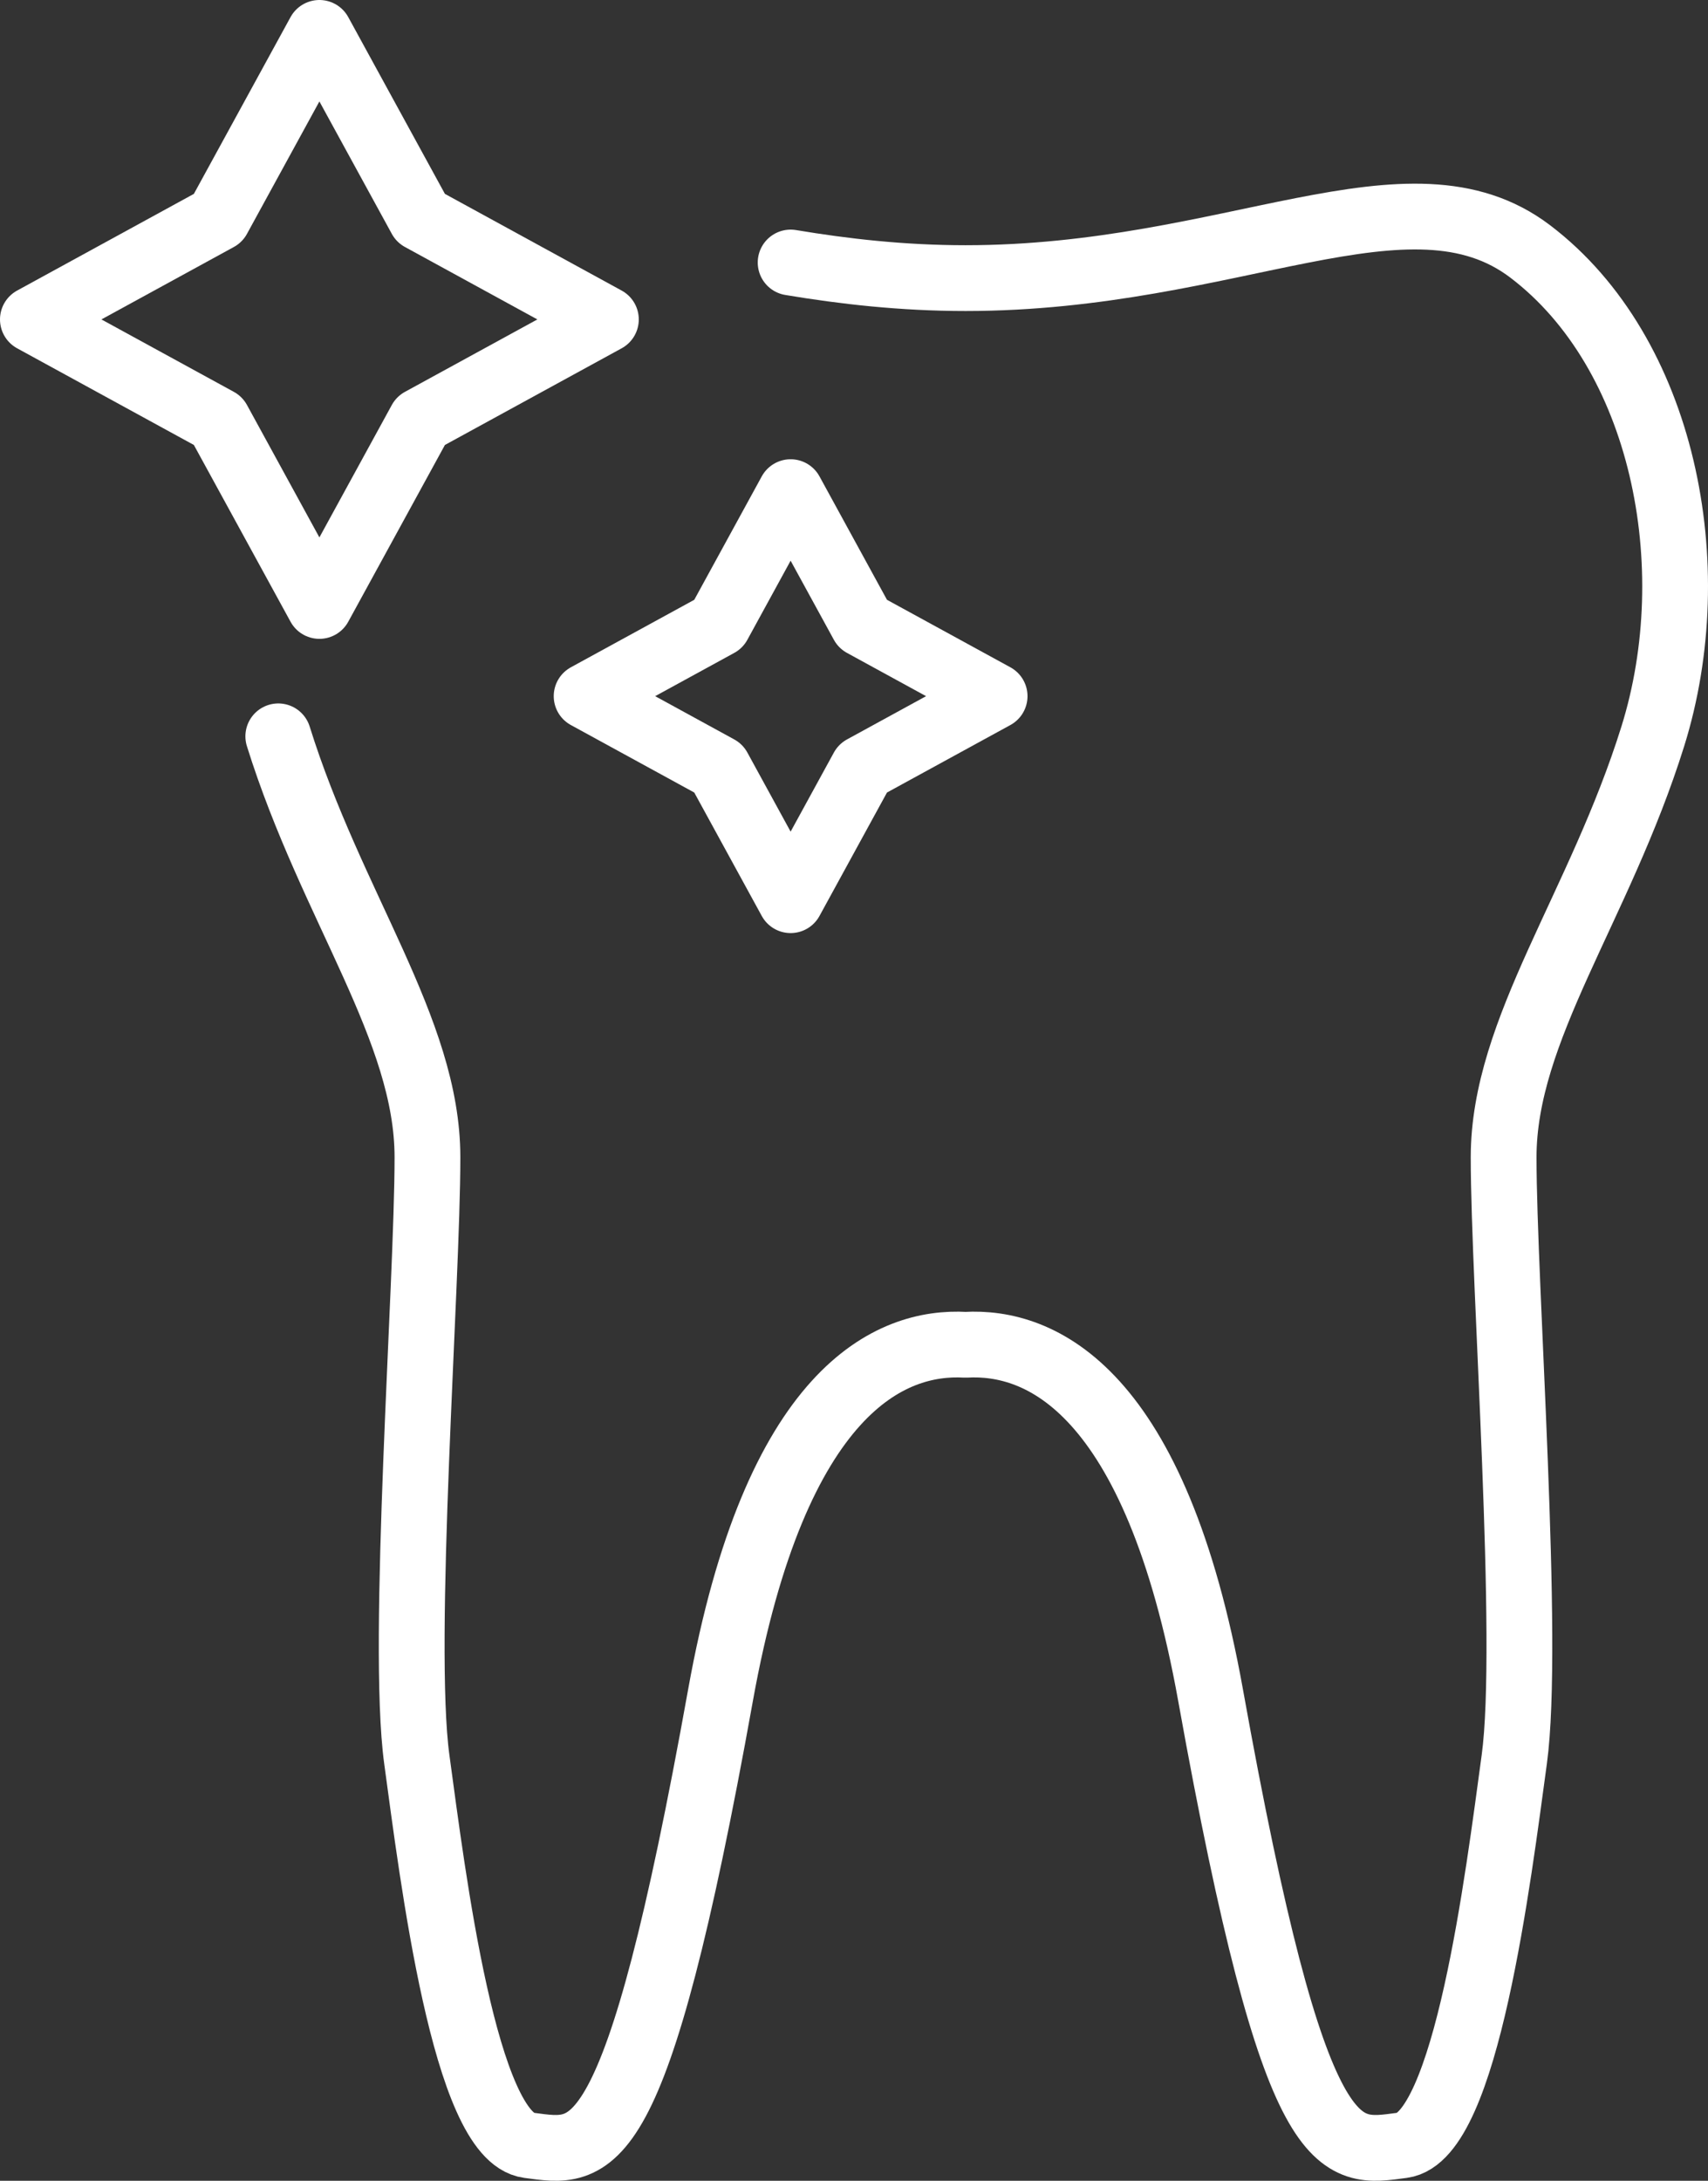 <?xml version="1.0" encoding="UTF-8"?> <svg xmlns="http://www.w3.org/2000/svg" id="Ebene_2" data-name="Ebene 2" viewBox="0 0 233.711 298.372"><rect x="0" y="0" width="233.711" height="298.372" fill="#333333" stroke="none"/><g id="Ebene_1-2" data-name="Ebene 1"><g><path d="M38.078,100.745c7.29,23.328,20.412,40.094,20.412,57.59s-3.645,66.338-1.458,82.376c2.187,16.037,6.56,51.667,15.309,52.806,8.748,1.139,14.579,3.326,26.244-61.555,7.545-41.973,23.329-48.555,33.533-47.97,10.205-.585,25.988,5.997,33.533,47.97,11.664,64.88,17.496,62.693,26.244,61.555,8.748-1.14,13.122-36.769,15.309-52.806,2.187-16.038-1.458-64.88-1.458-82.376s13.122-34.263,20.412-57.59c7.29-23.328,1.458-52.487-16.767-66.338-16.547-12.576-40.824,3.645-77.273,3.645-8.643,0-16.602-.912-23.935-2.136" fill="none" stroke="#fff" stroke-linecap="round" stroke-linejoin="round" stroke-width="9"></path><polygon points="43.704 4.5 57.564 29.843 82.906 43.704 57.564 57.564 43.704 82.906 29.843 57.564 4.5 43.704 29.843 29.843 43.704 4.5" fill="none" stroke="#fff" stroke-linecap="round" stroke-linejoin="round" stroke-width="9"></polygon><polygon points="108.183 67.335 118.052 85.38 136.097 95.249 118.052 105.118 108.183 123.163 98.314 105.118 80.269 95.249 98.314 85.38 108.183 67.335" fill="none" stroke="#fff" stroke-linecap="round" stroke-linejoin="round" stroke-width="9"></polygon></g></g></svg> 